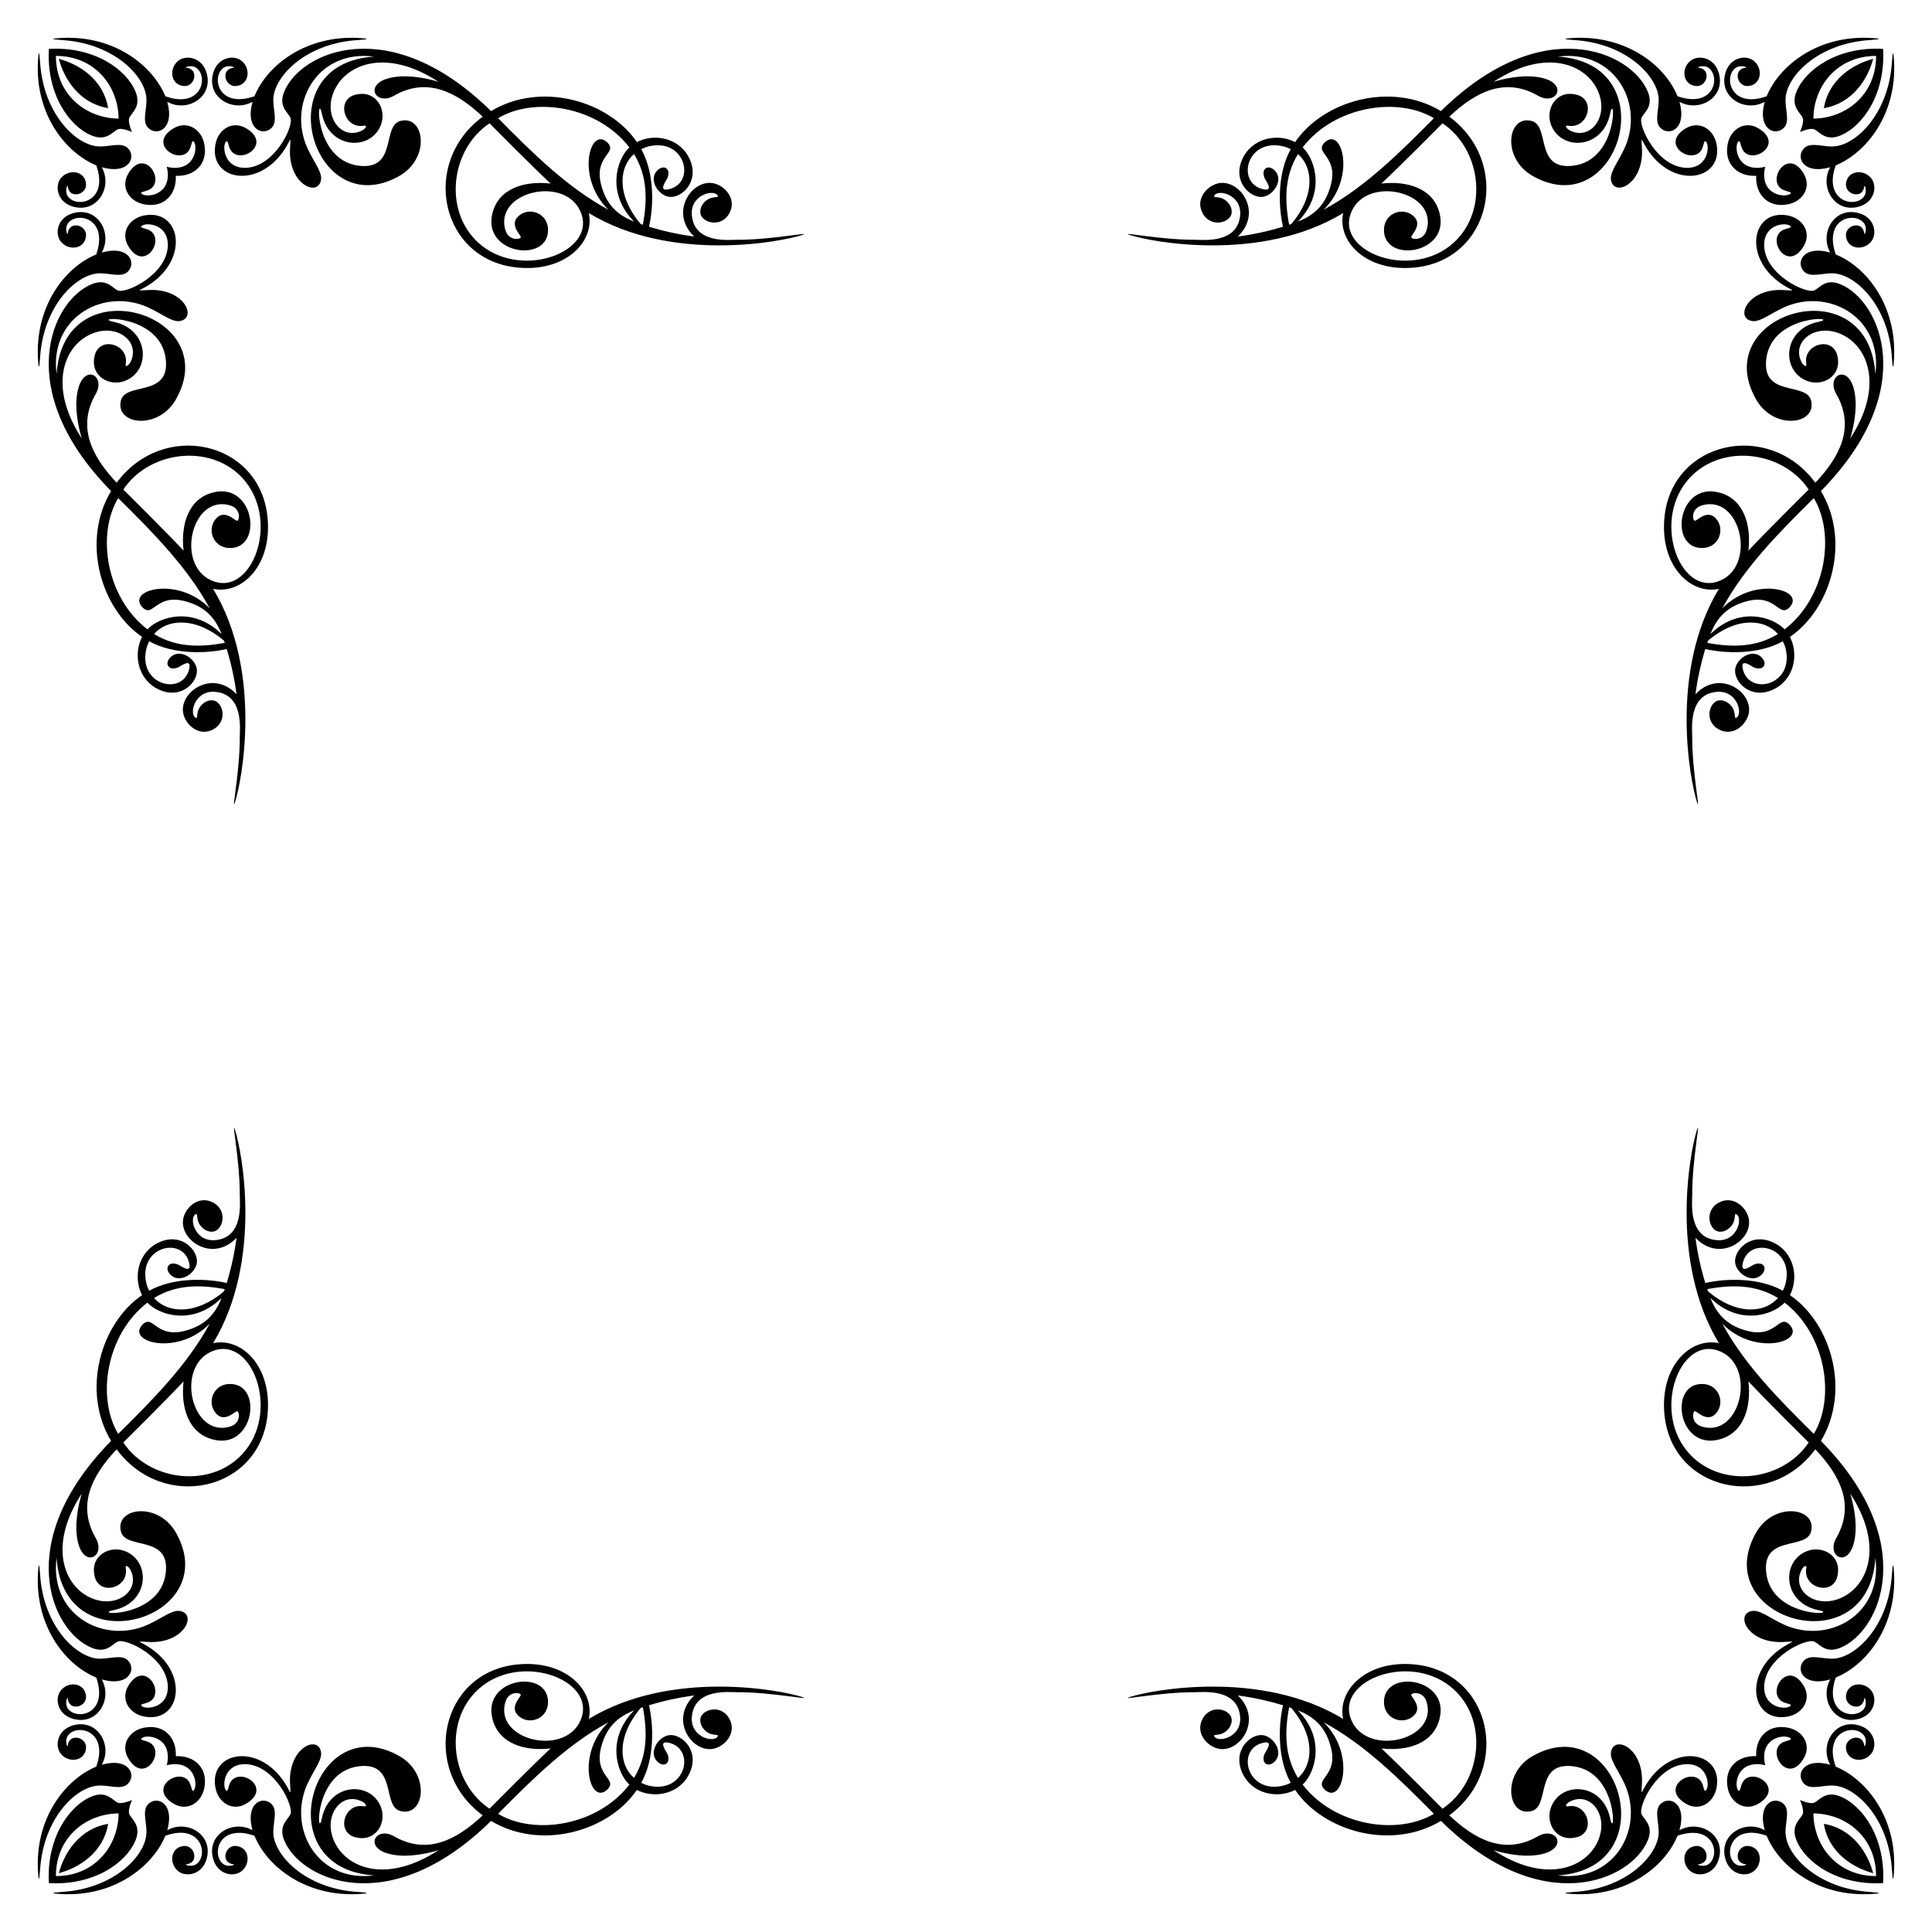<?xml version="1.0" encoding="utf-8"?>

<!DOCTYPE svg PUBLIC "-//W3C//DTD SVG 1.1//EN" "http://www.w3.org/Graphics/SVG/1.1/DTD/svg11.dtd">
<svg version="1.1" id="Layer_1" xmlns="http://www.w3.org/2000/svg" xmlns:xlink="http://www.w3.org/1999/xlink" x="0px" y="0px"
	 viewBox="0 0 1665.098 1665.098" enable-background="new 0 0 1665.098 1665.098" xml:space="preserve">
<g id="Layer_x0020_1">
	<g id="_800784512">
		<g>
			<path d="M1470.34,62.627c2.032,5.587-2.545,12.303-8.976,11.473c-11.157-1.24-12.72-15.226-4.34-21.757
				c6.723-5.318,19.999-2.933,24.076,9.749c6.933,21.571-16.455,35.236-33.646,25.621c6.609,23.604-8.976,30.129-16.526,22.411
				c-5.711-5.838-0.422-17.107-1.546-26.81c-2.396-18.965-27.91-44.648-69.076-48.508c-2.714-0.252-20.825-1.164-4.518-2.081
				c44.935-2.524,78.768,22.773,90.001,50.232c31.755,10.992,37.568-17.529,26.275-24.789c-3.357-2.084-8.739-0.728-8.739,0.119
				C1463.325,58.288,1468.803,58.607,1470.34,62.627z M62.627,194.758c5.587-2.032,12.303,2.545,11.473,8.976
				c-1.24,11.157-15.226,12.72-21.757,4.34c-5.318-6.723-2.933-19.999,9.749-24.076c21.571-6.934,35.236,16.455,25.621,33.646
				c23.604-6.609,30.129,8.976,22.411,16.526c-5.838,5.711-17.107,0.422-26.81,1.546c-18.965,2.396-44.648,27.91-48.508,69.076
				c-0.252,2.714-1.164,20.825-2.081,4.518c-2.524-44.935,22.773-78.768,50.232-90.001c10.992-31.755-17.529-37.568-24.789-26.275
				c-2.084,3.357-0.728,8.739,0.119,8.739C58.288,201.772,58.607,196.295,62.627,194.758z M194.758,1602.47
				c-2.032-5.587,2.545-12.303,8.976-11.473c11.157,1.24,12.72,15.226,4.34,21.757c-6.723,5.318-19.999,2.933-24.076-9.749
				c-6.934-21.571,16.455-35.236,33.646-25.621c-6.609-23.604,8.976-30.129,16.526-22.411c5.711,5.838,0.422,17.107,1.546,26.81
				c2.396,18.965,27.91,44.648,69.076,48.508c2.714,0.252,20.825,1.165,4.518,2.081c-44.935,2.525-78.768-22.773-90.001-50.232
				c-31.755-10.992-37.568,17.529-26.275,24.789c3.357,2.084,8.739,0.728,8.739-0.119
				C201.772,1606.81,196.295,1606.49,194.758,1602.47z M1602.47,1470.34c-5.587,2.032-12.303-2.545-11.473-8.976
				c1.24-11.157,15.226-12.72,21.757-4.34c5.318,6.723,2.933,19.999-9.749,24.076c-21.571,6.933-35.236-16.455-25.621-33.646
				c-23.604,6.609-30.129-8.976-22.411-16.526c5.838-5.711,17.107-0.422,26.81-1.546c18.965-2.396,44.648-27.91,48.508-69.076
				c0.252-2.714,1.165-20.825,2.081-4.518c2.525,44.935-22.773,78.768-50.232,90.001c-10.992,31.755,17.529,37.568,24.789,26.275
				c2.084-3.357,0.728-8.739-0.119-8.739C1606.81,1463.325,1606.49,1468.803,1602.47,1470.34z M1606.81,201.772
				c0.847,0,2.203-5.381,0.119-8.739c-7.26-11.293-35.781-5.48-24.789,26.275c27.458,11.233,52.756,45.066,50.232,90.001
				c-0.916,16.307-1.829-1.804-2.081-4.518c-3.859-41.166-29.543-66.68-48.508-69.076c-9.703-1.123-20.972,4.166-26.81-1.546
				c-7.718-7.55-1.193-23.135,22.411-16.526c-9.615-17.191,4.05-40.58,25.621-33.646c12.682,4.076,15.067,17.353,9.749,24.076
				c-6.531,8.38-20.517,6.818-21.757-4.34c-0.83-6.431,5.886-11.008,11.473-8.976C1606.49,196.295,1606.81,201.772,1606.81,201.772z
				 M201.772,58.288c0-0.847-5.381-2.203-8.739-0.119c-11.293,7.26-5.48,35.781,26.275,24.789
				c11.233-27.458,45.066-52.756,90.001-50.232c16.307,0.916-1.804,1.829-4.518,2.081c-41.166,3.859-66.68,29.543-69.076,48.508
				c-1.123,9.703,4.166,20.972-1.546,26.81c-7.55,7.717-23.135,1.193-16.526-22.411c-17.191,9.615-40.58-4.05-33.646-25.621
				c4.076-12.682,17.353-15.067,24.076-9.749c8.38,6.531,6.818,20.517-4.34,21.757c-6.431,0.83-11.008-5.886-8.976-11.473
				C196.295,58.607,201.772,58.288,201.772,58.288z M58.288,1463.325c-0.847,0-2.203,5.381-0.119,8.739
				c7.26,11.293,35.781,5.48,24.789-26.275c-27.458-11.233-52.756-45.066-50.232-90.001c0.916-16.307,1.829,1.804,2.081,4.518
				c3.859,41.166,29.543,66.68,48.508,69.076c9.703,1.123,20.972-4.166,26.81,1.546c7.717,7.55,1.193,23.135-22.411,16.526
				c9.615,17.191-4.05,40.58-25.621,33.646c-12.682-4.076-15.067-17.353-9.749-24.076c6.531-8.38,20.517-6.818,21.757,4.34
				c0.83,6.431-5.886,11.008-11.473,8.976C58.607,1468.803,58.288,1463.325,58.288,1463.325z M1463.325,1606.81
				c0,0.847,5.381,2.203,8.739,0.119c11.293-7.26,5.48-35.781-26.275-24.789c-11.233,27.458-45.066,52.756-90.001,50.232
				c-16.307-0.916,1.804-1.829,4.518-2.081c41.166-3.859,66.68-29.543,69.076-48.508c1.123-9.703-4.166-20.972,1.546-26.81
				c7.55-7.718,23.135-1.193,16.526,22.411c17.191-9.615,40.58,4.05,33.646,25.621c-4.076,12.682-17.353,15.067-24.076,9.749
				c-8.38-6.531-6.818-20.517,4.34-21.757c6.431-0.83,11.008,5.886,8.976,11.473
				C1468.803,1606.49,1463.325,1606.81,1463.325,1606.81z M1066.822,203.871c22.151-21.167,1.295-50.422-17.299-45.773
				c-9.501,2.403-18.588,12.943-13.792,24.135c5.235,12.215,19.085,11.441,24.194,4.993c4.204-5.181-0.143-14.352-7.787-16.645
				c-2.972-0.832-6.004-0.535-5.826-1.427c1.904-6.666,23.973-2.112,22.53,16.169c-1.997,24.968-32.416,21.287-38.461,21.341
				c-30.533,0.169-67.228-7.611-56.533-4.102c17.669,5.798,112.452,24.275,183.747-18.904
				c-5.245,24.914,20.445,51.035,61.764,46.903c65.993-6.561,83.971-89.989,29.723-130.008
				c23.07-21.845,48.315-34.139,76.328-18.131c17.909,10.42,29.569-15.465-7.609-16.645c-10.251-0.244-22.908,2.237-30.674,4.756
				c42.014-27.419,74.513-16.94,87.088,2.437c15.359,23.806-1.882,48.911-20.806,39.65c-2.853-1.308-3.983-3.329-3.745-3.983
				c0.297-0.713,1.962-0.119,4.221-0.059c15.561,0.421,21.36-23.792,3.923-27.167c-17.137-3.652-26.052,13.009-21.044,26.156
				c8.656,22.721,44.221,21.18,50.826-9.095c4.364-22.216,7.989,39.431-31.744,44.347c-33.587,4.113-19.578-34.831-36.084-38.64
				c-20.581-5.066-26.005,32.228,1.427,47.616c74.29,41.675,115.59-97.043,21.46-103.019c47.027-6.134,72.876,36.93,59.327,74.426
				c-5.035,13.618-14.48,23.896-13.613,31.328c1.863,15.7,27.98,5.064,26.81-25.74c-0.711-14.035-1.307-8.286,6.182,2.199
				c23.174,32.443,63.683,23.616,58.078-6.539c-2.311-13.059-14.959-21.225-27.107-13.494c-22.869,14.256,8.572,33.176,15.04,16.288
				c1.01-2.735,1.367-5.826,2.259-5.588c4.146,1.382,3.892,22.787-15.337,23.006c-25.9,0-42.522-36.345-39.531-43.039
				c2.107-4.951,10.63-9.692,5.41-22.589c-14.195-34.652-91.171-69.062-178.278,16.704c-43.199-25.919-101.512-8.816-125.668,26.691
				c-15.605-7.978-37.717-3.37-45.773,15.278c-8.259,19.118,7.266,33.064,17.596,31.982c9.941-1.032,19.276-15.895,9.571-23.659
				c-5.289-4.254-10.903-0.128-7.728,7.431c0.872,2.179,8.707,12.025-1.486,9.571c-23.374-5.627-13.913-44.288,17.418-36.916
				c2.259,0.535,4.458,1.367,6.599,2.437c-11.679,21.023-10.645,49.598-6.658,66.876
				C1093.692,199.049,1081.65,201.852,1066.822,203.871z M203.871,598.276c-21.167-22.151-50.422-1.295-45.773,17.299
				c2.403,9.501,12.943,18.588,24.135,13.791c12.215-5.235,11.441-19.085,4.993-24.194c-5.181-4.204-14.352,0.143-16.645,7.787
				c-0.832,2.972-0.535,6.004-1.427,5.826c-6.666-1.904-2.112-23.973,16.169-22.53c24.968,1.997,21.287,32.416,21.341,38.461
				c0.169,30.533-7.611,67.228-4.102,56.533c5.798-17.669,24.275-112.452-18.904-183.747c24.914,5.245,51.035-20.445,46.903-61.764
				c-6.561-65.993-89.989-83.971-130.008-29.723c-21.845-23.07-34.139-48.314-18.131-76.328
				c10.42-17.909-15.465-29.569-16.645,7.609c-0.244,10.251,2.237,22.908,4.756,30.674c-27.419-42.014-16.94-74.513,2.437-87.088
				c23.806-15.359,48.911,1.882,39.65,20.806c-1.308,2.853-3.329,3.983-3.983,3.745c-0.713-0.297-0.119-1.962-0.059-4.221
				c0.421-15.561-23.792-21.36-27.167-3.923c-3.652,17.137,13.009,26.052,26.156,21.044c22.721-8.656,21.18-44.221-9.095-50.826
				c-22.216-4.364,39.431-7.989,44.347,31.744c4.113,33.587-34.831,19.578-38.64,36.084c-5.066,20.581,32.228,26.005,47.616-1.427
				c41.675-74.29-97.043-115.59-103.019-21.46c-6.134-47.027,36.93-72.876,74.426-59.327c13.618,5.035,23.896,14.48,31.328,13.613
				c15.7-1.863,5.064-27.98-25.74-26.81c-14.035,0.711-8.286,1.307,2.199-6.182c32.443-23.174,23.616-63.683-6.539-58.079
				c-13.059,2.311-21.225,14.959-13.494,27.107c14.256,22.869,33.176-8.572,16.288-15.04c-2.735-1.011-5.826-1.367-5.588-2.259
				c1.382-4.146,22.787-3.892,23.006,15.337c0,25.9-36.345,42.522-43.039,39.531c-4.951-2.107-9.692-10.63-22.589-5.41
				c-34.652,14.195-69.062,91.171,16.704,178.278c-25.919,43.199-8.816,101.512,26.691,125.668
				c-7.978,15.605-3.37,37.717,15.278,45.773c19.118,8.259,33.064-7.266,31.982-17.596c-1.032-9.941-15.895-19.276-23.659-9.571
				c-4.254,5.289-0.128,10.903,7.431,7.728c2.179-0.872,12.025-8.707,9.571,1.486c-5.627,23.374-44.288,13.913-36.916-17.418
				c0.535-2.259,1.367-4.458,2.437-6.599c21.023,11.679,49.598,10.645,66.876,6.658
				C199.049,571.405,201.852,583.448,203.871,598.276z M598.276,1461.227c-22.151,21.167-1.295,50.422,17.299,45.773
				c9.501-2.402,18.588-12.943,13.791-24.135c-5.235-12.215-19.085-11.441-24.194-4.994c-4.204,5.181,0.143,14.352,7.787,16.645
				c2.972,0.832,6.004,0.535,5.826,1.427c-1.904,6.666-23.973,2.112-22.53-16.169c1.997-24.968,32.416-21.287,38.461-21.341
				c30.533-0.169,67.228,7.611,56.533,4.102c-17.669-5.798-112.452-24.275-183.747,18.904c5.245-24.914-20.445-51.035-61.764-46.903
				c-65.993,6.561-83.971,89.989-29.723,130.008c-23.07,21.845-48.314,34.139-76.328,18.131
				c-17.909-10.42-29.569,15.465,7.609,16.645c10.251,0.244,22.908-2.237,30.674-4.756c-42.014,27.419-74.513,16.94-87.088-2.437
				c-15.359-23.806,1.882-48.911,20.806-39.65c2.853,1.308,3.983,3.329,3.745,3.983c-0.297,0.713-1.962,0.119-4.221,0.059
				c-15.561-0.421-21.36,23.792-3.923,27.167c17.137,3.652,26.052-13.009,21.044-26.156c-8.656-22.721-44.221-21.18-50.826,9.095
				c-4.364,22.216-7.989-39.431,31.744-44.347c33.587-4.113,19.578,34.831,36.084,38.64c20.581,5.066,26.005-32.228-1.427-47.616
				c-74.29-41.675-115.59,97.043-21.46,103.02c-47.027,6.134-72.876-36.93-59.327-74.426c5.035-13.618,14.48-23.896,13.613-31.328
				c-1.863-15.7-27.98-5.064-26.81,25.74c0.711,14.035,1.307,8.286-6.182-2.199c-23.174-32.443-63.683-23.616-58.079,6.539
				c2.311,13.059,14.959,21.225,27.107,13.494c22.869-14.256-8.572-33.176-15.04-16.288c-1.011,2.734-1.367,5.826-2.259,5.588
				c-4.146-1.382-3.892-22.787,15.337-23.005c25.9,0,42.522,36.345,39.531,43.039c-2.107,4.951-10.63,9.692-5.41,22.589
				c14.195,34.652,91.171,69.063,178.278-16.704c43.199,25.919,101.512,8.816,125.668-26.691
				c15.605,7.979,37.717,3.37,45.773-15.278c8.259-19.118-7.266-33.064-17.596-31.982c-9.941,1.032-19.276,15.895-9.571,23.659
				c5.289,4.254,10.903,0.128,7.728-7.431c-0.872-2.179-8.707-12.025,1.486-9.571c23.374,5.627,13.913,44.288-17.418,36.916
				c-2.259-0.535-4.458-1.367-6.599-2.437c11.679-21.023,10.645-49.598,6.658-66.876
				C571.405,1466.048,583.448,1463.245,598.276,1461.227z M1461.227,1066.822c21.167,22.151,50.422,1.295,45.773-17.299
				c-2.402-9.501-12.943-18.588-24.135-13.792c-12.215,5.235-11.441,19.085-4.994,24.194c5.181,4.204,14.352-0.143,16.645-7.787
				c0.832-2.972,0.535-6.004,1.427-5.826c6.666,1.904,2.112,23.973-16.169,22.53c-24.968-1.997-21.287-32.416-21.341-38.461
				c-0.169-30.533,7.611-67.228,4.102-56.533c-5.798,17.669-24.275,112.452,18.904,183.747
				c-24.914-5.245-51.035,20.445-46.903,61.764c6.561,65.993,89.989,83.971,130.008,29.723
				c21.845,23.07,34.139,48.315,18.131,76.328c-10.42,17.909,15.465,29.569,16.645-7.609c0.244-10.251-2.237-22.908-4.756-30.674
				c27.419,42.014,16.94,74.513-2.437,87.088c-23.806,15.359-48.911-1.882-39.65-20.806c1.308-2.853,3.329-3.983,3.983-3.745
				c0.713,0.297,0.119,1.962,0.059,4.221c-0.421,15.561,23.792,21.36,27.167,3.923c3.652-17.137-13.009-26.052-26.156-21.044
				c-22.721,8.656-21.18,44.221,9.095,50.826c22.216,4.364-39.431,7.989-44.347-31.744c-4.113-33.587,34.831-19.578,38.64-36.084
				c5.066-20.581-32.228-26.005-47.616,1.427c-41.675,74.29,97.043,115.59,103.02,21.46c6.134,47.027-36.93,72.876-74.426,59.327
				c-13.618-5.035-23.896-14.48-31.328-13.613c-15.7,1.863-5.064,27.98,25.74,26.81c14.035-0.711,8.286-1.307-2.199,6.182
				c-32.443,23.174-23.616,63.683,6.539,58.078c13.059-2.311,21.225-14.959,13.494-27.107c-14.256-22.869-33.176,8.572-16.288,15.04
				c2.734,1.01,5.826,1.367,5.588,2.259c-1.382,4.146-22.787,3.892-23.005-15.337c0-25.9,36.345-42.522,43.039-39.531
				c4.951,2.107,9.692,10.63,22.589,5.41c34.652-14.195,69.063-91.171-16.704-178.278c25.919-43.199,8.816-101.512-26.691-125.668
				c7.979-15.605,3.37-37.717-15.278-45.773c-19.118-8.259-33.064,7.266-31.982,17.596c1.032,9.941,15.895,19.276,23.659,9.571
				c4.254-5.289,0.128-10.903-7.431-7.728c-2.179,0.872-12.025,8.707-9.571-1.486c5.627-23.374,44.288-13.913,36.916,17.418
				c-0.535,2.259-1.367,4.458-2.437,6.599c-21.023-11.679-49.598-10.645-66.876-6.658
				C1466.048,1093.692,1463.245,1081.65,1461.227,1066.822z M1469.668,559.339c17.278,3.987,45.854,5.021,66.876-6.658
				c1.07,2.14,1.902,4.34,2.437,6.599c7.372,31.331-31.289,40.791-36.916,17.418c-2.454-10.193,7.392-2.358,9.571-1.486
				c7.559,3.175,11.685-2.439,7.431-7.728c-7.764-9.705-22.628-0.371-23.659,9.571c-1.082,10.33,12.864,25.855,31.982,17.596
				c18.648-8.056,23.256-30.168,15.278-45.773c35.507-24.157,52.61-82.47,26.691-125.668
				c85.767-87.107,51.356-164.083,16.704-178.278c-12.897-5.22-17.639,3.303-22.589,5.41c-6.694,2.991-43.039-13.632-43.039-39.531
				c0.219-19.229,21.623-19.483,23.005-15.337c0.238,0.892-2.853,1.248-5.588,2.259c-16.888,6.468,2.032,37.909,16.288,15.04
				c7.731-12.148-0.435-24.796-13.494-27.107c-30.155-5.604-38.982,34.905-6.539,58.079c10.486,7.49,16.235,6.893,2.199,6.182
				c-30.804-1.17-41.44,24.947-25.74,26.81c7.432,0.867,17.71-8.578,31.328-13.613c37.497-13.549,80.56,12.3,74.426,59.327
				c-5.977-94.13-144.694-52.83-103.02,21.46c15.388,27.432,52.682,22.008,47.616,1.427c-3.809-16.505-42.752-2.497-38.64-36.084
				c4.915-39.733,66.563-36.108,44.347-31.744c-30.275,6.605-31.817,42.17-9.095,50.826c13.147,5.008,29.808-3.907,26.156-21.044
				c-3.375-17.437-27.587-11.637-27.167,3.923c0.059,2.259,0.654,3.923-0.059,4.221c-0.654,0.238-2.675-0.892-3.983-3.745
				c-9.261-18.924,15.844-36.165,39.65-20.806c19.378,12.575,29.857,45.074,2.437,87.088c2.519-7.766,5-20.423,4.756-30.674
				c-1.18-37.178-27.065-25.518-16.645-7.609c16.008,28.014,3.714,53.258-18.131,76.328
				c-40.019-54.248-123.447-36.27-130.008,29.723c-4.132,41.319,21.989,67.009,46.903,61.764
				c-43.179,71.295-24.702,166.078-18.904,183.747c3.509,10.695-4.271-26-4.102-56.533c0.054-6.045-3.627-36.464,21.341-38.461
				c18.281-1.443,22.835,20.625,16.169,22.53c-0.892,0.178-0.594-2.853-1.427-5.826c-2.293-7.644-11.464-11.991-16.645-7.787
				c-6.448,5.109-7.222,18.959,4.994,24.194c11.192,4.797,21.732-4.29,24.135-13.791c4.649-18.594-24.607-39.45-45.773-17.299
				C1463.245,583.448,1466.048,571.405,1469.668,559.339z M559.339,195.429c3.987-17.278,5.021-45.854-6.658-66.876
				c2.14-1.07,4.34-1.902,6.599-2.437c31.331-7.372,40.791,31.289,17.418,36.916c-10.193,2.454-2.358-7.392-1.486-9.571
				c3.175-7.559-2.439-11.685-7.728-7.431c-9.705,7.764-0.371,22.628,9.571,23.659c10.33,1.082,25.855-12.864,17.596-31.982
				c-8.056-18.648-30.168-23.256-45.773-15.278c-24.157-35.507-82.47-52.61-125.668-26.691
				C336.101,9.972,259.125,44.383,244.93,79.035c-5.22,12.897,3.303,17.639,5.41,22.589c2.991,6.694-13.632,43.039-39.531,43.039
				c-19.229-0.219-19.483-21.624-15.337-23.006c0.892-0.238,1.248,2.853,2.259,5.588c6.468,16.888,37.909-2.032,15.04-16.288
				c-12.148-7.731-24.796,0.435-27.107,13.494c-5.604,30.155,34.905,38.982,58.079,6.539c7.49-10.486,6.893-16.235,6.182-2.199
				c-1.17,30.804,24.947,41.44,26.81,25.74c0.867-7.432-8.578-17.71-13.613-31.328c-13.549-37.497,12.3-80.56,59.327-74.426
				c-94.13,5.977-52.83,144.694,21.46,103.019c27.432-15.388,22.008-52.682,1.427-47.616c-16.505,3.809-2.497,42.752-36.084,38.64
				c-39.733-4.915-36.108-66.563-31.744-44.347c6.605,30.275,42.17,31.817,50.826,9.095c5.008-13.147-3.907-29.808-21.044-26.156
				c-17.437,3.375-11.637,27.587,3.923,27.167c2.259-0.059,3.923-0.654,4.221,0.059c0.238,0.654-0.892,2.675-3.745,3.983
				c-18.924,9.261-36.165-15.844-20.806-39.65c12.575-19.378,45.074-29.857,87.088-2.437c-7.766-2.519-20.423-5-30.674-4.756
				c-37.178,1.18-25.518,27.065-7.609,16.645c28.014-16.008,53.258-3.714,76.328,18.131
				c-54.248,40.019-36.27,123.447,29.723,130.008c41.319,4.132,67.009-21.989,61.764-46.903
				c71.295,43.179,166.078,24.701,183.747,18.904c10.695-3.509-26,4.271-56.533,4.102c-6.045-0.054-36.464,3.627-38.461-21.341
				c-1.443-18.281,20.625-22.835,22.53-16.169c0.178,0.892-2.853,0.594-5.826,1.427c-7.644,2.293-11.991,11.463-7.787,16.645
				c5.109,6.448,18.959,7.222,24.194-4.993c4.797-11.192-4.29-21.732-13.791-24.135c-18.594-4.648-39.45,24.607-17.299,45.773
				C583.448,201.852,571.405,199.049,559.339,195.429z M195.429,1105.759c-17.278-3.987-45.854-5.021-66.876,6.658
				c-1.07-2.14-1.902-4.339-2.437-6.599c-7.372-31.331,31.289-40.791,36.916-17.418c2.454,10.193-7.392,2.358-9.571,1.486
				c-7.559-3.175-11.685,2.439-7.431,7.728c7.764,9.705,22.628,0.371,23.659-9.571c1.082-10.33-12.864-25.855-31.982-17.596
				c-18.648,8.056-23.256,30.168-15.278,45.773c-35.507,24.157-52.61,82.469-26.691,125.668
				c-85.767,87.107-51.356,164.083-16.704,178.278c12.897,5.22,17.639-3.303,22.589-5.41c6.694-2.991,43.039,13.632,43.039,39.531
				c-0.219,19.229-21.624,19.483-23.006,15.337c-0.238-0.892,2.853-1.248,5.588-2.259c16.888-6.468-2.032-37.909-16.288-15.04
				c-7.731,12.148,0.435,24.796,13.494,27.107c30.155,5.604,38.982-34.905,6.539-58.078c-10.486-7.49-16.235-6.893-2.199-6.182
				c30.804,1.17,41.44-24.947,25.74-26.81c-7.432-0.867-17.71,8.578-31.328,13.613c-37.497,13.549-80.56-12.3-74.426-59.327
				c5.977,94.13,144.694,52.83,103.019-21.46c-15.388-27.432-52.682-22.008-47.616-1.427c3.809,16.505,42.752,2.497,38.64,36.084
				c-4.915,39.733-66.563,36.108-44.347,31.744c30.275-6.605,31.817-42.17,9.095-50.826c-13.147-5.008-29.808,3.907-26.156,21.044
				c3.375,17.437,27.587,11.637,27.167-3.923c-0.059-2.259-0.654-3.923,0.059-4.221c0.654-0.238,2.675,0.892,3.983,3.745
				c9.261,18.924-15.844,36.165-39.65,20.806c-19.378-12.575-29.857-45.074-2.437-87.088c-2.519,7.766-5,20.423-4.756,30.674
				c1.18,37.178,27.065,25.518,16.645,7.609c-16.008-28.014-3.714-53.258,18.131-76.328c40.019,54.248,123.447,36.27,130.008-29.723
				c4.132-41.319-21.989-67.009-46.903-61.764c43.179-71.295,24.701-166.078,18.904-183.747c-3.509-10.695,4.271,26,4.102,56.533
				c-0.054,6.045,3.627,36.464-21.341,38.461c-18.281,1.443-22.835-20.625-16.169-22.53c0.892-0.178,0.594,2.853,1.427,5.826
				c2.293,7.644,11.463,11.991,16.645,7.787c6.448-5.109,7.222-18.959-4.993-24.194c-11.192-4.797-21.732,4.291-24.135,13.792
				c-4.648,18.594,24.607,39.45,45.773,17.299C201.852,1081.65,199.049,1093.692,195.429,1105.759z M1105.759,1469.668
				c-3.987,17.278-5.021,45.854,6.658,66.876c-2.14,1.07-4.339,1.902-6.599,2.437c-31.331,7.372-40.791-31.289-17.418-36.916
				c10.193-2.454,2.358,7.392,1.486,9.571c-3.175,7.559,2.439,11.685,7.728,7.431c9.705-7.764,0.371-22.628-9.571-23.659
				c-10.33-1.082-25.855,12.864-17.596,31.982c8.056,18.648,30.168,23.256,45.773,15.278c24.157,35.507,82.469,52.61,125.668,26.691
				c87.107,85.767,164.083,51.356,178.278,16.704c5.22-12.897-3.303-17.639-5.41-22.589c-2.991-6.694,13.632-43.039,39.531-43.039
				c19.229,0.219,19.483,21.623,15.337,23.005c-0.892,0.238-1.248-2.853-2.259-5.588c-6.468-16.888-37.909,2.032-15.04,16.288
				c12.148,7.731,24.796-0.435,27.107-13.494c5.604-30.155-34.905-38.982-58.078-6.539c-7.49,10.486-6.893,16.235-6.182,2.199
				c1.17-30.804-24.947-41.44-26.81-25.74c-0.867,7.432,8.578,17.71,13.613,31.328c13.549,37.497-12.3,80.56-59.327,74.426
				c94.13-5.977,52.83-144.694-21.46-103.02c-27.432,15.388-22.008,52.682-1.427,47.616c16.505-3.809,2.497-42.752,36.084-38.64
				c39.733,4.915,36.108,66.563,31.744,44.347c-6.605-30.275-42.17-31.817-50.826-9.095c-5.008,13.147,3.907,29.808,21.044,26.156
				c17.437-3.375,11.637-27.587-3.923-27.167c-2.259,0.059-3.923,0.654-4.221-0.059c-0.238-0.654,0.892-2.675,3.745-3.983
				c18.924-9.261,36.165,15.844,20.806,39.65c-12.575,19.378-45.074,29.857-87.088,2.437c7.766,2.519,20.423,5,30.674,4.756
				c37.178-1.18,25.518-27.065,7.609-16.645c-28.014,16.008-53.258,3.714-76.328-18.131c54.248-40.019,36.27-123.447-29.723-130.008
				c-41.319-4.132-67.009,21.989-61.764,46.903c-71.295-43.179-166.078-24.702-183.747-18.904c-10.695,3.509,26-4.271,56.533-4.102
				c6.045,0.054,36.464-3.627,38.461,21.341c1.443,18.281-20.625,22.835-22.53,16.169c-0.178-0.892,2.853-0.594,5.826-1.427
				c7.644-2.293,11.991-11.464,7.787-16.645c-5.109-6.448-18.959-7.222-24.194,4.994c-4.797,11.192,4.291,21.732,13.792,24.135
				c18.594,4.649,39.45-24.607,17.299-45.773C1081.65,1463.245,1093.692,1466.048,1105.759,1469.668z M1118.599,190.971
				c23.993-24.29,15.201-53.419,4.102-63.964c27.397-35.568,81.781-43.952,113.125-25.146
				c-28.43,28.701-59.067,59.416-95.054,78.885c28.352-27.493,15.96-72.628,0.773-57.841c-9.147,9.147,11.824,11.369,5.528,36.084
				C1142.913,175.396,1133.818,185.086,1118.599,190.971z M190.971,546.498c-24.29-23.993-53.419-15.201-63.964-4.102
				C91.44,515,83.055,460.615,101.862,429.271c28.701,28.43,59.416,59.067,78.885,95.054c-27.493-28.352-72.628-15.96-57.841-0.773
				c9.147,9.147,11.369-11.824,36.084-5.528C175.396,522.185,185.086,531.28,190.971,546.498z M546.498,1474.127
				c-23.993,24.29-15.201,53.419-4.102,63.964c-27.397,35.568-81.781,43.952-113.125,25.146
				c28.43-28.701,59.067-59.416,95.054-78.885c-28.352,27.493-15.96,72.628-0.773,57.841c9.147-9.147-11.824-11.369-5.528-36.083
				C522.185,1489.702,531.28,1480.012,546.498,1474.127z M1474.127,1118.599c24.29,23.993,53.419,15.201,63.964,4.102
				c35.568,27.397,43.952,81.781,25.146,113.125c-28.701-28.43-59.416-59.067-78.885-95.054
				c27.493,28.352,72.628,15.96,57.841,0.773c-9.147-9.147-11.369,11.824-36.083,5.528
				C1489.702,1142.913,1480.012,1133.818,1474.127,1118.599z M1506.109,518.024c24.714-6.295,26.937,14.675,36.083,5.528
				c14.787-15.187-30.348-27.579-57.841,0.773c19.468-35.986,50.184-66.624,78.885-95.054
				c18.807,31.344,10.422,85.729-25.146,113.125c-10.545-11.1-39.674-19.892-63.964,4.102
				C1480.012,531.28,1489.702,522.185,1506.109,518.024z M518.024,158.989c-6.295-24.715,14.675-26.937,5.528-36.084
				c-15.187-14.787-27.579,30.348,0.773,57.841c-35.986-19.468-66.624-50.184-95.054-78.885
				C460.615,83.055,515,91.44,542.397,127.007c-11.1,10.545-19.892,39.674,4.102,63.964
				C531.28,185.086,522.185,175.396,518.024,158.989z M158.989,1147.074c-24.715,6.295-26.937-14.675-36.084-5.528
				c-14.787,15.187,30.348,27.579,57.841-0.773c-19.468,35.987-50.184,66.624-78.885,95.054
				c-18.807-31.344-10.422-85.729,25.146-113.125c10.545,11.099,39.674,19.891,63.964-4.102
				C185.086,1133.818,175.396,1142.913,158.989,1147.074z M1147.074,1506.109c6.295,24.714-14.675,26.937-5.528,36.083
				c15.187,14.787,27.579-30.348-0.773-57.841c35.987,19.468,66.624,50.184,95.054,78.885
				c-31.344,18.807-85.729,10.422-113.125-25.146c11.099-10.545,19.891-39.674-4.102-63.964
				C1133.818,1480.012,1142.913,1489.702,1147.074,1506.109z M1118.659,132.773c12.543,10.751,15.763,34.696-5.707,60.278
				c-0.594,0.238-1.248,0.476-1.902,0.654C1107.149,172.595,1106.943,152.02,1118.659,132.773z M132.773,546.439
				c10.751-12.543,34.696-15.763,60.278,5.707c0.238,0.594,0.476,1.248,0.654,1.902C172.595,557.949,152.02,558.154,132.773,546.439
				z M546.439,1532.324c-12.543-10.751-15.763-34.697,5.707-60.278c0.594-0.238,1.248-0.476,1.902-0.654
				C557.949,1492.502,558.154,1513.078,546.439,1532.324z M1532.324,1118.659c-10.751,12.543-34.697,15.763-60.278-5.707
				c-0.238-0.594-0.476-1.248-0.654-1.902C1492.502,1107.149,1513.078,1106.943,1532.324,1118.659z M1471.392,554.048
				c0.178-0.654,0.416-1.308,0.654-1.902c25.582-21.47,49.527-18.25,60.278-5.707
				C1513.078,558.154,1492.502,557.949,1471.392,554.048z M554.048,193.705c-0.654-0.178-1.308-0.416-1.902-0.654
				c-21.47-25.582-18.25-49.527-5.707-60.278C558.154,152.02,557.949,172.595,554.048,193.705z M193.705,1111.05
				c-0.178,0.654-0.416,1.308-0.654,1.902c-25.582,21.47-49.527,18.25-60.278,5.707
				C152.02,1106.943,172.595,1107.149,193.705,1111.05z M1111.05,1471.392c0.654,0.178,1.308,0.416,1.902,0.654
				c21.47,25.582,18.25,49.527,5.707,60.278C1106.943,1513.078,1107.149,1492.502,1111.05,1471.392z M1243.198,106.261
				c34.953,23.426,40.258,79.527,6.123,105.873c-35.874,27.743-95.25,5.105-85.721-26.572c11.011-35.931,77.022-21.1,65.688,13.375
				c-2.966,8.897-13.019,7.507-13.019,5.41c0-2.097,11.715-12.069-0.119-19.677c-9.289-5.839-22.921-0.104-23.362,12.84
				c-1.015,29.759,56.856,21.818,47.913-13.673c-5.318-21.786-28.196-28.169-50.172-25.621
				C1206.499,143.387,1240.007,109.412,1243.198,106.261z M106.261,421.9c23.426-34.952,79.527-40.258,105.873-6.123
				c27.743,35.874,5.105,95.25-26.572,85.721c-35.931-11.011-21.1-77.022,13.375-65.688c8.897,2.966,7.507,13.019,5.41,13.019
				c-2.097,0-12.069-11.715-19.677,0.119c-5.839,9.289-0.104,22.921,12.84,23.362c29.759,1.015,21.818-56.856-13.673-47.913
				c-21.786,5.318-28.169,28.196-25.621,50.172C143.387,458.599,109.412,425.091,106.261,421.9z M421.9,1558.837
				c-34.952-23.426-40.258-79.527-6.123-105.873c35.874-27.743,95.25-5.105,85.721,26.572c-11.011,35.931-77.022,21.1-65.688-13.375
				c2.966-8.897,13.019-7.507,13.019-5.41c0,2.098-11.715,12.069,0.119,19.677c9.289,5.839,22.921,0.104,23.362-12.84
				c1.015-29.759-56.856-21.818-47.913,13.672c5.318,21.786,28.196,28.169,50.172,25.621
				C458.599,1521.711,425.091,1555.686,421.9,1558.837z M1558.837,1243.198c-23.426,34.953-79.527,40.258-105.873,6.123
				c-27.743-35.874-5.105-95.25,26.572-85.721c35.931,11.011,21.1,77.022-13.375,65.688c-8.897-2.966-7.507-13.019-5.41-13.019
				c2.098,0,12.069,11.715,19.677-0.119c5.839-9.289,0.104-22.921-12.84-23.362c-29.759-1.015-21.818,56.856,13.672,47.913
				c21.786-5.318,28.169-28.196,25.621-50.172C1521.711,1206.499,1555.686,1240.007,1558.837,1243.198z M1506.881,474.569
				c2.548-21.976-3.835-44.854-25.621-50.172c-35.49-8.942-43.432,48.928-13.672,47.913c12.945-0.441,18.679-14.073,12.84-23.362
				c-7.607-11.834-17.579-0.119-19.677-0.119c-2.097,0-3.487-10.053,5.41-13.019c34.476-11.334,49.307,54.676,13.375,65.688
				c-31.678,9.529-54.315-49.847-26.572-85.721c26.346-34.135,82.447-28.83,105.873,6.123
				C1555.686,425.091,1521.711,458.599,1506.881,474.569z M474.569,158.216c-21.976-2.548-44.854,3.835-50.172,25.621
				c-8.942,35.49,48.928,43.432,47.913,13.673c-0.441-12.945-14.073-18.679-23.362-12.84c-11.834,7.607-0.119,17.579-0.119,19.677
				c0,2.097-10.053,3.487-13.019-5.41c-11.334-34.476,54.676-49.306,65.688-13.375c9.529,31.678-49.847,54.315-85.721,26.572
				c-34.135-26.346-28.83-82.447,6.123-105.873C425.091,109.412,458.599,143.387,474.569,158.216z M158.216,1190.529
				c-2.548,21.976,3.835,44.854,25.621,50.172c35.49,8.942,43.432-48.928,13.673-47.913c-12.945,0.441-18.679,14.073-12.84,23.362
				c7.607,11.834,17.579,0.119,19.677,0.119c2.097,0,3.487,10.053-5.41,13.019c-34.476,11.334-49.306-54.676-13.375-65.688
				c31.678-9.529,54.315,49.847,26.572,85.721c-26.346,34.135-82.447,28.83-105.873-6.123
				C109.412,1240.007,143.387,1206.499,158.216,1190.529z M1190.529,1506.881c21.976,2.548,44.854-3.835,50.172-25.621
				c8.942-35.49-48.928-43.432-47.913-13.672c0.441,12.945,14.073,18.679,23.362,12.84c11.834-7.607,0.119-17.579,0.119-19.677
				c0-2.097,10.053-3.487,13.019,5.41c11.334,34.476-54.676,49.307-65.688,13.375c-9.529-31.678,49.847-54.315,85.721-26.572
				c34.135,26.346,28.83,82.447-6.123,105.873C1240.007,1555.686,1206.499,1521.711,1190.529,1506.881z M1498.101,62.627
				c-1.989,5.468,2.401,12.308,8.976,11.473c11.115-1.255,12.607-15.217,4.339-21.757c-6.863-5.349-20.079-2.87-24.135,9.749
				c-6.903,21.476,16.556,35.345,33.646,25.621c-6.56,23.428,8.902,30.204,16.526,22.411c5.786-5.915,0.361-16.962,1.605-26.81
				c2.184-18.86,27.954-44.692,69.076-48.508c4.964-0.465,19.807-1.212,4.518-2.081c-47.169-2.65-79.682,24.863-90.06,50.232
				c-31.384,11.298-37.754-17.627-26.216-24.789c3.221-1.999,8.545-0.848,8.739,0.119
				C1505.116,58.288,1499.524,58.597,1498.101,62.627z M62.627,166.997c5.468,1.988,12.308-2.401,11.473-8.976
				c-1.255-11.115-15.217-12.607-21.757-4.34c-5.349,6.863-2.87,20.079,9.749,24.135c21.476,6.903,35.345-16.556,25.621-33.646
				c23.428,6.56,30.204-8.902,22.411-16.526c-5.915-5.786-16.962-0.361-26.81-1.605c-18.86-2.184-44.692-27.954-48.508-69.076
				c-0.465-4.964-1.212-19.807-2.081-4.518c-2.65,47.169,24.863,79.682,50.232,90.06c11.298,31.383-17.627,37.754-24.789,26.216
				c-1.999-3.221-0.848-8.545,0.119-8.739C58.288,159.982,58.597,165.574,62.627,166.997z M166.997,1602.47
				c1.988-5.468-2.401-12.308-8.976-11.473c-11.115,1.255-12.607,15.217-4.34,21.757c6.863,5.349,20.079,2.87,24.135-9.749
				c6.903-21.476-16.556-35.345-33.646-25.621c6.56-23.428-8.902-30.204-16.526-22.411c-5.786,5.915-0.361,16.962-1.605,26.81
				c-2.184,18.86-27.954,44.692-69.076,48.508c-4.964,0.465-19.807,1.212-4.518,2.081c47.169,2.65,79.682-24.863,90.06-50.232
				c31.383-11.298,37.754,17.627,26.216,24.789c-3.221,1.999-8.545,0.848-8.739-0.119
				C159.982,1606.81,165.574,1606.501,166.997,1602.47z M1602.47,1498.101c-5.468-1.989-12.308,2.401-11.473,8.976
				c1.255,11.115,15.217,12.607,21.757,4.339c5.349-6.863,2.87-20.079-9.749-24.135c-21.476-6.903-35.345,16.556-25.621,33.646
				c-23.428-6.56-30.204,8.902-22.411,16.526c5.915,5.786,16.962,0.361,26.81,1.605c18.86,2.184,44.692,27.954,48.508,69.076
				c0.465,4.964,1.212,19.807,2.081,4.518c2.65-47.169-24.863-79.682-50.232-90.06c-11.298-31.384,17.627-37.754,24.789-26.216
				c1.999,3.221,0.848,8.545-0.119,8.739C1606.81,1505.116,1606.501,1499.524,1602.47,1498.101z M1606.81,159.982
				c0.967,0.193,2.118,5.517,0.119,8.739c-7.162,11.539-36.087,5.168-24.789-26.216c25.368-10.378,52.881-42.892,50.232-90.06
				c-0.869-15.289-1.615-0.446-2.081,4.518c-3.815,41.122-29.648,66.892-48.508,69.076c-9.848,1.244-20.895-4.181-26.81,1.605
				c-7.793,7.624-1.017,23.086,22.411,16.526c-9.724,17.09,4.145,40.549,25.621,33.646c12.619-4.056,15.098-17.272,9.749-24.135
				c-6.54-8.267-20.502-6.775-21.757,4.34c-0.835,6.575,6.005,10.965,11.473,8.976
				C1606.501,165.574,1606.81,159.982,1606.81,159.982z M159.982,58.288c0.193-0.967,5.517-2.118,8.739-0.119
				c11.539,7.162,5.168,36.087-26.216,24.789c-10.378-25.368-42.892-52.882-90.06-50.232c-15.289,0.869-0.446,1.615,4.518,2.081
				c41.122,3.815,66.892,29.648,69.076,48.508c1.244,9.848-4.181,20.895,1.605,26.81c7.624,7.793,23.086,1.017,16.526-22.411
				c17.09,9.724,40.549-4.145,33.646-25.621c-4.056-12.619-17.272-15.098-24.135-9.749c-8.267,6.54-6.775,20.502,4.34,21.757
				c6.575,0.835,10.965-6.005,8.976-11.473C165.574,58.597,159.982,58.288,159.982,58.288z M58.288,1505.116
				c-0.967-0.193-2.118-5.517-0.119-8.739c7.162-11.539,36.087-5.168,24.789,26.216c-25.368,10.378-52.882,42.892-50.232,90.06
				c0.869,15.289,1.615,0.446,2.081-4.518c3.815-41.122,29.648-66.892,48.508-69.076c9.848-1.244,20.895,4.181,26.81-1.605
				c7.793-7.624,1.017-23.086-22.411-16.526c9.724-17.09-4.145-40.549-25.621-33.646c-12.619,4.056-15.098,17.272-9.749,24.135
				c6.54,8.267,20.502,6.775,21.757-4.339c0.835-6.575-6.005-10.965-11.473-8.976C58.597,1499.524,58.288,1505.116,58.288,1505.116z
				 M1505.116,1606.81c-0.193,0.967-5.517,2.118-8.739,0.119c-11.539-7.162-5.168-36.087,26.216-24.789
				c10.378,25.368,42.892,52.881,90.06,50.232c15.289-0.869,0.446-1.615-4.518-2.081c-41.122-3.815-66.892-29.648-69.076-48.508
				c-1.244-9.848,4.181-20.895-1.605-26.81c-7.624-7.793-23.086-1.017-16.526,22.411c-17.09-9.724-40.549,4.145-33.646,25.621
				c4.056,12.619,17.272,15.098,24.135,9.749c8.267-6.54,6.775-20.502-4.339-21.757c-6.575-0.835-10.965,6.005-8.976,11.473
				C1499.524,1606.501,1505.116,1606.81,1505.116,1606.81z M1513.577,1513.577c-0.8-15.505,9.7-27.859,27.07-24.631
				c12.931,2.289,21.308,14.887,13.494,27.167c-14.309,22.954-33.191-8.926-16.288-15.04c2.734-1.07,5.826-1.427,5.588-2.318
				c-1.439-4.028-22.786-3.794-23.005,15.337c0,2.531,0.343,4.971,0.967,7.31c-2.339-0.625-4.779-0.967-7.31-0.967
				c-19.131,0.22-19.365,21.567-15.337,23.005c0.892,0.238,1.248-2.853,2.318-5.588c6.114-16.903,37.994,1.979,15.04,16.288
				c-12.28,7.814-24.878-0.563-27.167-13.494C1485.719,1523.277,1498.072,1512.777,1513.577,1513.577z M151.521,1513.577
				c15.505-0.8,27.859,9.7,24.631,27.07c-2.289,12.931-14.887,21.308-27.167,13.494c-22.954-14.309,8.926-33.191,15.04-16.288
				c1.07,2.734,1.427,5.826,2.318,5.588c4.028-1.439,3.794-22.786-15.337-23.005c-2.531,0-4.971,0.343-7.311,0.967
				c0.625-2.339,0.967-4.779,0.967-7.31c-0.22-19.131-21.567-19.365-23.006-15.337c-0.238,0.892,2.853,1.248,5.588,2.318
				c16.903,6.114-1.979,37.994-16.288,15.04c-7.814-12.28,0.563-24.878,13.494-27.167
				C141.82,1485.719,152.321,1498.072,151.521,1513.577z M151.521,151.521c0.8,15.505-9.7,27.859-27.07,24.631
				c-12.931-2.289-21.308-14.887-13.494-27.167c14.309-22.954,33.191,8.926,16.288,15.04c-2.735,1.07-5.826,1.427-5.588,2.318
				c1.439,4.028,22.786,3.794,23.006-15.337c0-2.531-0.343-4.971-0.967-7.311c2.34,0.625,4.779,0.967,7.311,0.967
				c19.131-0.22,19.365-21.567,15.337-23.006c-0.892-0.238-1.248,2.853-2.318,5.588c-6.114,16.903-37.994-1.979-15.04-16.288
				c12.28-7.814,24.878,0.563,27.167,13.494C179.379,141.82,167.025,152.321,151.521,151.521z M1513.577,151.521
				c-15.505,0.8-27.859-9.7-24.631-27.07c2.289-12.931,14.887-21.308,27.167-13.494c22.954,14.309-8.926,33.191-15.04,16.288
				c-1.07-2.735-1.427-5.826-2.318-5.588c-4.028,1.439-3.794,22.786,15.337,23.006c2.531,0,4.971-0.343,7.31-0.967
				c-0.625,2.34-0.967,4.779-0.967,7.311c0.22,19.131,21.567,19.365,23.005,15.337c0.238-0.892-2.853-1.248-5.588-2.318
				c-16.903-6.114,1.979-37.994,16.288-15.04c7.814,12.28-0.563,24.878-13.494,27.167
				C1523.277,179.379,1512.777,167.025,1513.577,151.521z M1571.896,93.202c4.141-24.809,25.005-37.858,42.505-42.505
				C1609.754,68.197,1596.704,89.061,1571.896,93.202z M93.202,93.202c-24.809-4.141-37.858-25.005-42.505-42.505
				C68.197,55.344,89.061,68.393,93.202,93.202z M93.202,1571.896c-4.141,24.809-25.005,37.858-42.505,42.505
				C55.344,1596.901,68.393,1576.037,93.202,1571.896z M1571.896,1571.896c24.809,4.141,37.858,25.005,42.505,42.505
				C1596.901,1609.754,1576.037,1596.704,1571.896,1571.896z M1616.913,48.185c-33.34-0.017-53.77,25.804-54.038,54.038
				C1591.109,101.955,1616.93,81.525,1616.913,48.185z M48.185,48.185c-0.017,33.34,25.804,53.77,54.038,54.038
				C101.955,73.989,81.525,48.168,48.185,48.185z M48.185,1616.913c33.34,0.017,53.77-25.804,54.038-54.038
				C73.989,1563.143,48.168,1583.573,48.185,1616.913z M1616.913,1616.913c0.017-33.34-25.804-53.77-54.038-54.038
				C1563.143,1591.109,1583.573,1616.93,1616.913,1616.913z M1551.374,113.724c2.302-5.5,3.155-10.112,2.309-12.1
				c-2.132-4.772-10.59-9.791-5.41-22.589c8.02-19.578,36.065-39.12,74.686-36.896c2.224,38.621-17.319,66.666-36.896,74.686
				c-12.799,5.18-17.818-3.278-22.589-5.41C1561.486,110.569,1556.874,111.422,1551.374,113.724z M113.724,113.724
				c-5.5-2.302-10.112-3.155-12.1-2.309c-4.772,2.132-9.791,10.59-22.589,5.41c-19.578-8.02-39.12-36.065-36.896-74.686
				c38.621-2.224,66.666,17.319,74.686,36.896c5.18,12.799-3.278,17.818-5.41,22.589
				C110.569,103.612,111.422,108.224,113.724,113.724z M113.724,1551.374c-2.302,5.5-3.155,10.112-2.309,12.1
				c2.132,4.772,10.59,9.791,5.41,22.589c-8.02,19.578-36.065,39.12-74.686,36.896c-2.224-38.621,17.319-66.666,36.896-74.686
				c12.799-5.18,17.818,3.277,22.589,5.41C103.612,1554.529,108.224,1553.676,113.724,1551.374z M1551.374,1551.374
				c5.5,2.302,10.112,3.155,12.1,2.309c4.772-2.132,9.791-10.59,22.589-5.41c19.578,8.02,39.12,36.065,36.896,74.686
				c-38.621,2.224-66.666-17.319-74.686-36.896c-5.18-12.799,3.277-17.818,5.41-22.589
				C1554.529,1561.486,1553.676,1556.874,1551.374,1551.374z"/>
		</g>
	</g>
</g>
</svg>

